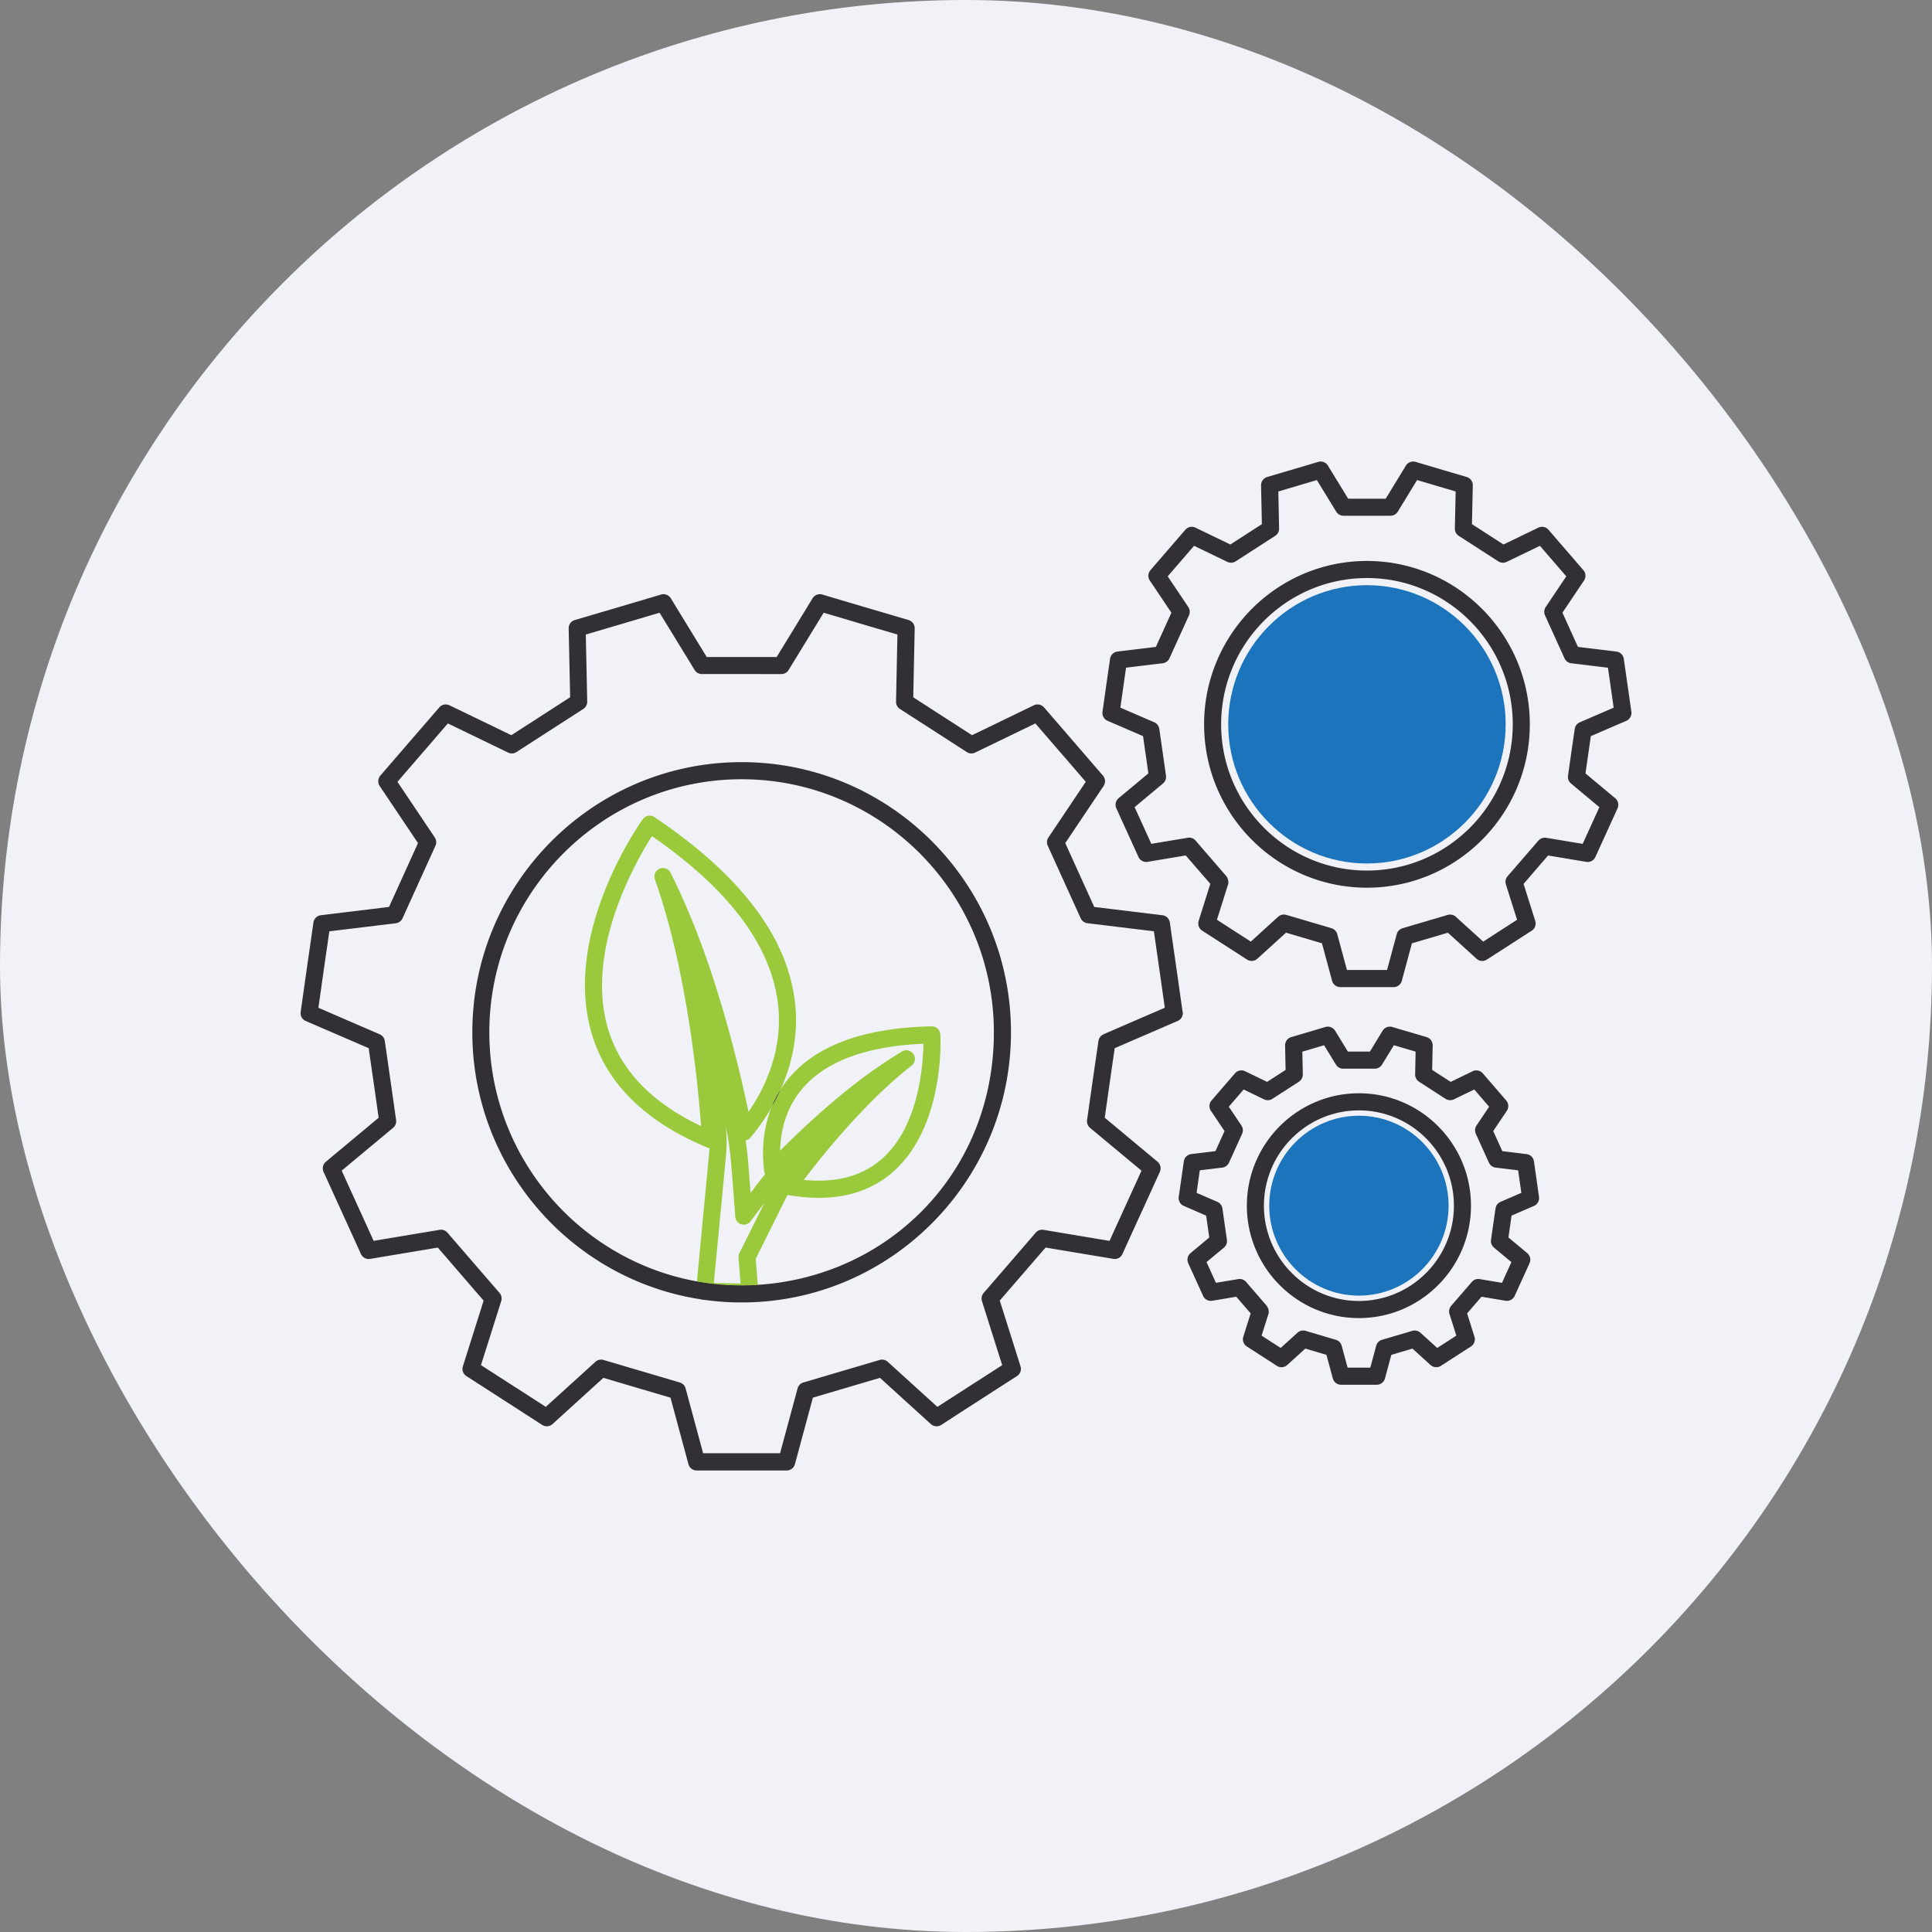 <svg xmlns="http://www.w3.org/2000/svg" width="180" height="180" fill="none"><rect width="100%" height="100%" fill="#808080" stroke="none"/><rect width="180" height="180" fill="#F0F2F8" rx="90"></rect><g clip-path="url(#a)"><path fill="#323035" d="M72.108 102.635a8.047 8.047 0 0 0-.236.551c.328-.56.618-1.128.868-1.703a9.593 9.593 0 0 0-.632 1.155v-.003ZM70.598 119.705a23.345 23.345 0 0 1-5.67-.323l-.084.847a.782.782 0 0 0 .588.843c.057.015.116.021.179.027h.006l4.22.09s.01.003.019.003a.8.8 0 0 0 .79-.862l-.048-.628v.003Z"></path><path fill="#323035" d="M72.108 102.635a8.047 8.047 0 0 0-.236.551c.328-.56.618-1.128.868-1.703a9.593 9.593 0 0 0-.632 1.155v-.003Z"></path><path fill="#1C75BC" d="M127.355 80.45c-7.126 0-12.924-5.818-12.924-12.966s5.798-12.964 12.924-12.964c7.126 0 12.925 5.816 12.925 12.964 0 7.148-5.799 12.965-12.925 12.965Zm0-23.552c-5.819 0-10.553 4.749-10.553 10.586 0 5.838 4.734 10.586 10.553 10.586 5.82 0 10.554-4.748 10.554-10.586 0-5.837-4.734-10.586-10.554-10.586Z"></path><ellipse cx="127.5" cy="67" fill="#1C75BC" rx="11.5" ry="12"></ellipse><path fill="#1C75BC" d="M126.607 120.711c-4.606 0-8.355-3.761-8.355-8.381s3.749-8.381 8.355-8.381c4.605 0 8.355 3.761 8.355 8.381s-3.75 8.381-8.355 8.381Zm0-14.91c-3.588 0-6.509 2.93-6.509 6.529 0 3.6 2.921 6.529 6.509 6.529 3.588 0 6.508-2.929 6.508-6.529 0-3.599-2.92-6.529-6.508-6.529Z"></path><circle cx="126.5" cy="112.5" r="7.5" fill="#1C75BC"></circle><path fill="#323035" d="M69.098 71.006c-13.837 0-25.092 11.293-25.092 25.17 0 12.633 9.322 23.12 21.432 24.9.057.015.116.021.179.027h.006c1.136.162 2.297.243 3.478.243 13.834 0 25.089-11.293 25.089-25.17 0-13.877-11.258-25.17-25.09-25.17h-.002Zm1.5 48.7a23.345 23.345 0 0 1-5.67-.323c-10.98-1.981-19.338-11.634-19.338-23.207 0-13 10.544-23.575 23.505-23.575 12.96 0 23.502 10.574 23.502 23.575s-9.74 22.749-21.999 23.53Zm-1.5-48.7c-13.837 0-25.092 11.293-25.092 25.17 0 12.633 9.322 23.12 21.432 24.9.057.015.116.021.179.027h.006c1.136.162 2.297.243 3.478.243 13.834 0 25.089-11.293 25.089-25.17 0-13.877-11.258-25.17-25.09-25.17h-.002Zm1.5 48.7a23.345 23.345 0 0 1-5.67-.323c-10.98-1.981-19.338-11.634-19.338-23.207 0-13 10.544-23.575 23.505-23.575 12.96 0 23.502 10.574 23.502 23.575s-9.74 22.749-21.999 23.53Zm-1.5-48.7c-13.837 0-25.092 11.293-25.092 25.17 0 12.633 9.322 23.12 21.432 24.9.057.015.116.021.179.027h.006c1.136.162 2.297.243 3.478.243 13.834 0 25.089-11.293 25.089-25.17 0-13.877-11.258-25.17-25.09-25.17h-.002Zm1.5 48.7a23.345 23.345 0 0 1-5.67-.323c-10.98-1.981-19.338-11.634-19.338-23.207 0-13 10.544-23.575 23.505-23.575 12.96 0 23.502 10.574 23.502 23.575s-9.74 22.749-21.999 23.53Zm-1.5-48.7c-13.837 0-25.092 11.293-25.092 25.17 0 12.633 9.322 23.12 21.432 24.9.057.015.116.021.179.027h.006c1.136.162 2.297.243 3.478.243 13.834 0 25.089-11.293 25.089-25.17 0-13.877-11.258-25.17-25.09-25.17h-.002Zm1.5 48.7a23.345 23.345 0 0 1-5.67-.323c-10.98-1.981-19.338-11.634-19.338-23.207 0-13 10.544-23.575 23.505-23.575 12.96 0 23.502 10.574 23.502 23.575s-9.74 22.749-21.999 23.53Zm39.583-25.424c-.534-3.782-.561-3.965-.961-6.73l-.229-1.606a.794.794 0 0 0-.692-.676l-6.351-.772-2.7-5.949 3.568-5.317a.797.797 0 0 0-.057-.969c-1.888-2.19-2.416-2.8-3.352-3.884l-2.14-2.474a.793.793 0 0 0-.945-.195l-5.76 2.786-2.681-1.726c-.811-.527-1.617-1.042-2.795-1.808l.134-6.412a.805.805 0 0 0-.573-.784c-3.812-1.122-3.833-1.125-6.875-2.028l-1.16-.347a.803.803 0 0 0-.904.347l-3.347 5.475h-6.517l-3.35-5.475a.803.803 0 0 0-.904-.347l-1.16.347c-3.043.903-3.064.906-6.876 2.028a.8.8 0 0 0-.572.784l.137 6.412c-1.184.766-1.99 1.281-2.801 1.808l-2.679 1.726-5.763-2.786a.798.798 0 0 0-.945.195l-2.201 2.543c-.901 1.041-1.444 1.673-3.293 3.815a.803.803 0 0 0-.06.97l3.567 5.316-2.7 5.949-6.35.772a.796.796 0 0 0-.692.676l-.23 1.607c-.4 2.764-.423 2.944-.96 6.729-.048.353.143.7.471.84l5.868 2.535.074.533c.34 2.346.492 3.402.853 5.948l-4.918 4.099a.802.802 0 0 0-.215.946l1.605 3.521c.465 1.018.859 1.882 1.876 4.127.149.329.495.517.856.457l6.309-1.053c1.527 1.768 2.237 2.591 3.51 4.069l.758.868-1.933 6.125a.795.795 0 0 0 .328.91l3.108 2.001c1.006.65 1.775 1.14 3.953 2.55a.798.798 0 0 0 .96-.078l4.74-4.309 6.252 1.846 1.673 6.194c.096.35.412.589.77.589h8.385a.797.797 0 0 0 .766-.589l1.674-6.194 6.249-1.846 4.743 4.309c.265.239.659.272.966.078 2.18-1.416 2.947-1.906 3.955-2.556l3.102-1.998a.795.795 0 0 0 .329-.91l-1.933-6.125.325-.374c1.56-1.807 2.255-2.606 3.943-4.563l6.312 1.053a.786.786 0 0 0 .853-.457 659.748 659.748 0 0 1 1.921-4.219l1.56-3.429a.807.807 0 0 0-.215-.946l-4.919-4.099c.388-2.732.534-3.749.928-6.478l5.867-2.537a.792.792 0 0 0 .472-.841l-.012.003Zm-7.374 2.092a.784.784 0 0 0-.468.613l-.024.164c-.448 3.094-.585 4.031-1.035 7.202a.8.8 0 0 0 .277.725l4.794 3.991-1.31 2.875c-.441.97-.805 1.763-1.667 3.666l-6.15-1.027a.773.773 0 0 0-.729.264c-1.903 2.208-2.583 2.992-4.23 4.898l-.62.712a.81.81 0 0 0-.158.766l1.885 5.966-2.586 1.664c-.93.598-1.652 1.062-3.451 2.223l-4.62-4.195a.799.799 0 0 0-.758-.177l-7.108 2.098a.787.787 0 0 0-.54.556l-1.632 6.036h-7.17l-1.63-6.036a.796.796 0 0 0-.542-.556l-7.108-2.098a.797.797 0 0 0-.758.177l-4.62 4.195a576.407 576.407 0 0 0-3.442-2.22l-2.595-1.67 1.885-5.966a.803.803 0 0 0-.158-.766l-1.047-1.209c-1.352-1.562-2.07-2.394-3.803-4.401a.792.792 0 0 0-.728-.264l-6.15 1.027a892.947 892.947 0 0 0-1.627-3.573l-1.35-2.968 4.793-3.991a.802.802 0 0 0 .277-.725c-.409-2.875-.558-3.916-.913-6.397l-.14-.97a.799.799 0 0 0-.471-.618l-5.715-2.472c.456-3.207.495-3.516.874-6.122l.143-1.002 6.192-.751a.787.787 0 0 0 .627-.461l3.069-6.76a.798.798 0 0 0-.063-.774L37.03 72.84c1.533-1.778 2.064-2.391 2.897-3.352l1.798-2.088 5.617 2.717c.25.12.543.099.773-.048l3.057-1.972c.892-.574 1.78-1.143 3.174-2.046.232-.15.37-.41.364-.686l-.132-6.247c3.246-.955 3.416-1.006 6.294-1.861l.579-.17 3.266 5.334c.143.236.4.38.677.38H72.8a.79.79 0 0 0 .674-.38l3.266-5.335.579.17c2.878.856 3.051.907 6.293 1.862l-.13 6.247a.79.79 0 0 0 .363.686c1.393.903 2.279 1.472 3.177 2.046l3.051 1.972c.23.147.525.167.773.048l5.617-2.717 1.739 2.014c.868 1.002 1.387 1.6 2.956 3.423l-3.475 5.182a.799.799 0 0 0-.066.775l3.069 6.759a.794.794 0 0 0 .627.46l6.192.752.143 1.002c.376 2.606.421 2.915.874 6.122l-5.715 2.472v.012Zm-33.71-25.368c-13.836 0-25.09 11.293-25.09 25.17 0 12.633 9.32 23.12 21.431 24.9.057.015.116.021.179.027h.006c1.136.162 2.297.243 3.478.243 13.834 0 25.089-11.293 25.089-25.17 0-13.877-11.258-25.17-25.09-25.17h-.002Zm1.501 48.7a23.345 23.345 0 0 1-5.67-.323c-10.98-1.981-19.338-11.634-19.338-23.207 0-13 10.544-23.575 23.505-23.575 12.96 0 23.502 10.574 23.502 23.575s-9.74 22.749-21.999 23.53Zm-1.5-48.7c-13.837 0-25.092 11.293-25.092 25.17 0 12.633 9.322 23.12 21.432 24.9.057.015.116.021.179.027h.006c1.136.162 2.297.243 3.478.243 13.834 0 25.089-11.293 25.089-25.17 0-13.877-11.258-25.17-25.09-25.17h-.002Zm1.5 48.7a23.345 23.345 0 0 1-5.67-.323c-10.98-1.981-19.338-11.634-19.338-23.207 0-13 10.544-23.575 23.505-23.575 12.96 0 23.502 10.574 23.502 23.575s-9.74 22.749-21.999 23.53Zm-1.5-48.7c-13.837 0-25.092 11.293-25.092 25.17 0 12.633 9.322 23.12 21.432 24.9.057.015.116.021.179.027h.006c1.136.162 2.297.243 3.478.243 13.834 0 25.089-11.293 25.089-25.17 0-13.877-11.258-25.17-25.09-25.17h-.002Zm1.5 48.7a23.345 23.345 0 0 1-5.67-.323c-10.98-1.981-19.338-11.634-19.338-23.207 0-13 10.544-23.575 23.505-23.575 12.96 0 23.502 10.574 23.502 23.575s-9.74 22.749-21.999 23.53Zm-1.5-48.7c-13.837 0-25.092 11.293-25.092 25.17 0 12.633 9.322 23.12 21.432 24.9.057.015.116.021.179.027h.006c1.136.162 2.297.243 3.478.243 13.834 0 25.089-11.293 25.089-25.17 0-13.877-11.258-25.17-25.09-25.17h-.002Zm1.5 48.7a23.345 23.345 0 0 1-5.67-.323c-10.98-1.981-19.338-11.634-19.338-23.207 0-13 10.544-23.575 23.505-23.575 12.96 0 23.502 10.574 23.502 23.575s-9.74 22.749-21.999 23.53Zm-1.5-48.7c-13.837 0-25.092 11.293-25.092 25.17 0 12.633 9.322 23.12 21.432 24.9.057.015.116.021.179.027h.006c1.136.162 2.297.243 3.478.243 13.834 0 25.089-11.293 25.089-25.17 0-13.877-11.258-25.17-25.09-25.17h-.002Zm1.5 48.7a23.345 23.345 0 0 1-5.67-.323c-10.98-1.981-19.338-11.634-19.338-23.207 0-13 10.544-23.575 23.505-23.575 12.96 0 23.502 10.574 23.502 23.575s-9.74 22.749-21.999 23.53Z"></path><path fill="#9ACA3C" d="M87.606 96.373a.796.796 0 0 0-.793-.754c-.003 0-.009 0-.018.003-5.894.12-10.216 1.577-12.838 4.318-.46.476-.868.993-1.217 1.541-.253.574-.54 1.143-.868 1.702-.12.3-.224.605-.32.931a11.961 11.961 0 0 0-.462 3.348c0 .563.04 1.128.108 1.685a.732.732 0 0 0 .083.263c-.277.326-.54.658-.796.996l-.555.739-.206-2.636a30.778 30.778 0 0 0-.256-2.259.776.776 0 0 0 .465-.275 20.867 20.867 0 0 0 1.503-2.058c.156-.243.302-.488.439-.731a9.828 9.828 0 0 1 .868-1.705c.322-.718.588-1.442.802-2.172.227-.79.388-1.544.487-2.307.217-1.625.164-3.27-.167-4.89-1.116-5.618-5.456-10.998-12.892-15.983a.797.797 0 0 0-1.09.2c-.303.425-7.438 10.515-4.804 19.802 1.342 4.734 4.987 8.363 10.827 10.787a.77.77 0 0 0 .194.053c-.015.234-.03.467-.053.701l-1.116 11.714a23.626 23.626 0 0 0 5.67.323l-.19-2.424 2.857-5.754c.033-.068.069-.134.107-.203 1.02.18 1.984.272 2.903.272 2.792 0 5.13-.823 6.968-2.459 4.784-4.255 4.387-12.424 4.367-12.768h-.007Zm-31-.673c-2.07-7.277 2.651-15.472 4.137-17.797 6.673 4.611 10.562 9.491 11.562 14.524.295 1.445.345 2.911.149 4.36-.09.684-.233 1.367-.439 2.076a16.42 16.42 0 0 1-1.924 4.192c-.113.179-.23.356-.349.532-.215-.999-.435-1.983-.659-2.95l-.28-1.164c-1.832-7.408-3.842-13.183-6.327-18.165a.798.798 0 0 0-1.023-.377.799.799 0 0 0-.439 1c.806 2.285 1.495 4.76 2.115 7.564 1.044 4.862 1.766 9.918 2.19 15.421-4.672-2.205-7.6-5.305-8.713-9.219v.003Zm12.277 21.071a.784.784 0 0 0-.077.419l.188 2.393-2.485-.054 1.115-11.699a14.14 14.14 0 0 0 0-2.887c.251 1.227.421 2.462.514 3.689l.37 4.734a.79.79 0 0 0 1.423.416l1.285-1.703-2.336 4.692h.003Zm13.298-8.818c-1.817 1.613-4.257 2.274-7.293 1.978 2.052-2.699 4.11-5.084 6.264-7.268 1.306-1.308 2.541-2.415 3.776-3.381a.795.795 0 0 0-.898-1.31c-3.12 1.866-6.252 4.338-9.861 7.776l-.558.538-.928.916c.021-.928.155-1.816.394-2.636.134-.449.286-.859.471-1.257a8.206 8.206 0 0 1 1.554-2.262c2.208-2.31 5.883-3.587 10.93-3.806-.03 2.056-.436 7.684-3.851 10.715v-.003Z"></path><path fill="#323035" d="M129.837 91.966h-4.963a.795.795 0 0 1-.767-.59l-.943-3.491-3.349-.99-2.67 2.426a.788.788 0 0 1-.963.078l-4.179-2.693a.8.8 0 0 1-.329-.91l1.089-3.45c-.945-1.092-1.363-1.57-2.288-2.645l-3.555.593a.785.785 0 0 1-.853-.458l-2.061-4.527a.798.798 0 0 1 .214-.943l2.771-2.31c-.188-1.334-.28-1.965-.459-3.21l-.039-.263-3.305-1.428a.796.796 0 0 1-.471-.843c.307-2.17.331-2.337.546-3.83l.158-1.101a.792.792 0 0 1 .689-.677l3.579-.434 1.447-3.186-2.01-2.998a.799.799 0 0 1 .059-.967l3.252-3.764a.788.788 0 0 1 .945-.194l3.246 1.568 2.938-1.894-.075-3.615a.796.796 0 0 1 .57-.78c2.21-.65 2.267-.668 3.961-1.17l.793-.237a.79.79 0 0 1 .904.347l1.888 3.085h3.493l1.885-3.085a.791.791 0 0 1 .904-.347l.8.236c1.691.503 1.748.521 3.958 1.17a.793.793 0 0 1 .57.781l-.078 3.615 2.938 1.894 3.246-1.568a.793.793 0 0 1 .945.194l3.251 3.764c.236.273.26.668.06.967l-2.01 2.998 1.446 3.186 3.58.434c.355.042.638.32.689.677l.2 1.385c.179 1.242.22 1.523.507 3.548a.8.8 0 0 1-.472.844l-3.305 1.428c-.205 1.424-.295 2.05-.498 3.473l2.771 2.31c.275.23.364.617.215.943l-2.061 4.527a.79.79 0 0 1-.853.458l-3.556-.593-2.285 2.645 1.089 3.45a.799.799 0 0 1-.328.91l-4.179 2.693a.792.792 0 0 1-.963-.078l-2.67-2.427-3.35.99-.942 3.492a.796.796 0 0 1-.767.59v-.003Zm-4.355-1.595h3.747l.9-3.333a.792.792 0 0 1 .543-.557l4.206-1.241a.804.804 0 0 1 .758.173l2.55 2.316 3.156-2.035-1.041-3.294a.797.797 0 0 1 .158-.763l2.869-3.318a.795.795 0 0 1 .731-.263l3.395.565 1.557-3.42-2.646-2.205a.796.796 0 0 1-.277-.724c.268-1.91.349-2.45.626-4.36a.794.794 0 0 1 .471-.616l3.156-1.364c-.212-1.49-.259-1.835-.42-2.942l-.114-.78-3.418-.416a.789.789 0 0 1-.627-.461l-1.816-4a.797.797 0 0 1 .063-.776l1.918-2.86-2.455-2.843-3.1 1.496a.795.795 0 0 1-.775-.047l-3.687-2.376a.795.795 0 0 1-.364-.688l.075-3.45c-1.656-.488-1.85-.545-3.38-1l-.215-.063-1.798 2.945a.794.794 0 0 1-.677.38h-4.382a.793.793 0 0 1-.677-.38l-1.802-2.944-.209.062c-1.533.455-1.727.512-3.382 1l.071 3.45a.794.794 0 0 1-.364.685l-3.683 2.376a.797.797 0 0 1-.776.047l-3.099-1.496-2.455 2.843 1.918 2.86c.155.23.179.524.063.775l-1.817 4a.8.8 0 0 1-.626.462l-3.419.415-.071.497c-.191 1.34-.233 1.613-.46 3.226l3.156 1.364a.793.793 0 0 1 .472.616l.101.703c.2 1.377.289 2.005.522 3.657a.799.799 0 0 1-.277.724l-2.646 2.205 1.557 3.42 3.394-.565a.78.78 0 0 1 .731.263c1.241 1.44 1.602 1.855 2.819 3.261.182.21.292.557.209.82l-1.041 3.294 3.156 2.035 2.55-2.316a.799.799 0 0 1 .758-.173l4.205 1.241a.789.789 0 0 1 .543.557l.901 3.333-.009.003Zm1.873-7.666c-8.367 0-15.173-6.828-15.173-15.22 0-8.393 6.806-15.221 15.173-15.221s15.174 6.828 15.174 15.22c0 8.393-6.807 15.221-15.174 15.221Zm0-28.85c-7.49 0-13.584 6.113-13.584 13.627 0 7.513 6.094 13.626 13.584 13.626 7.49 0 13.584-6.113 13.584-13.627 0-7.513-6.094-13.626-13.584-13.626ZM128.271 129.014h-3.328a.795.795 0 0 1-.767-.589l-.597-2.199-1.965-.581-1.683 1.529a.798.798 0 0 1-.963.081l-2.804-1.807a.801.801 0 0 1-.328-.91l.686-2.172-1.342-1.553-2.24.374a.789.789 0 0 1-.853-.458l-1.382-3.037a.799.799 0 0 1 .215-.942l1.745-1.455-.292-2.04-2.082-.901a.796.796 0 0 1-.471-.844l.474-3.309a.793.793 0 0 1 .689-.676l2.255-.275.85-1.87-1.268-1.888a.798.798 0 0 1 .06-.967l2.18-2.525a.794.794 0 0 1 .946-.195l2.046.991 1.724-1.113-.047-2.277a.795.795 0 0 1 .569-.781l3.189-.943a.802.802 0 0 1 .904.347l1.187 1.945h2.052l1.187-1.945a.794.794 0 0 1 .904-.347l3.189.943a.792.792 0 0 1 .569.78l-.047 2.278 1.724 1.113 2.046-.99a.794.794 0 0 1 .946.194l2.18 2.525c.236.272.26.667.06.967l-1.268 1.888.85 1.87 2.255.275c.355.042.639.32.689.676l.472 3.309a.8.8 0 0 1-.472.844l-2.082.901c-.119.808-.179 1.23-.292 2.037l1.748 1.458c.274.23.364.616.215.942l-1.381 3.037a.79.79 0 0 1-.854.458l-2.24-.374-1.342 1.553.686 2.172a.801.801 0 0 1-.328.91l-2.804 1.807a.798.798 0 0 1-.963-.081l-1.683-1.529-1.965.581-.594 2.199a.795.795 0 0 1-.767.589h.003Zm-2.72-1.592h2.115l.552-2.04a.79.79 0 0 1 .543-.557l2.821-.832a.798.798 0 0 1 .758.174l1.563 1.418 1.781-1.146-.639-2.016a.799.799 0 0 1 .159-.763l1.924-2.226a.78.78 0 0 1 .73-.264l2.079.347.877-1.93-1.622-1.349a.797.797 0 0 1-.278-.724c.182-1.281.233-1.646.421-2.926a.79.79 0 0 1 .471-.617l1.933-.835-.298-2.1-2.094-.254a.79.79 0 0 1-.627-.461l-1.22-2.684a.8.8 0 0 1 .063-.775l1.175-1.753-1.384-1.604-1.9.918a.795.795 0 0 1-.775-.047l-2.47-1.595a.796.796 0 0 1-.364-.688l.045-2.113-2.026-.598-1.103 1.804a.795.795 0 0 1-.677.38h-2.942a.792.792 0 0 1-.677-.38l-1.103-1.804-2.026.598.045 2.113a.803.803 0 0 1-.364.688l-2.473 1.595a.781.781 0 0 1-.775.047l-1.9-.918-1.384 1.604 1.175 1.753c.155.23.179.524.063.775l-1.22 2.684a.802.802 0 0 1-.627.461l-2.094.254-.298 2.1 1.933.835a.794.794 0 0 1 .471.617l.421 2.926a.797.797 0 0 1-.278.724l-1.622 1.349.877 1.93 2.079-.347a.787.787 0 0 1 .73.264l1.883 2.178c.182.209.283.547.199.811l-.638 2.016 1.781 1.146 1.563-1.418a.8.8 0 0 1 .758-.174l2.818.832a.79.79 0 0 1 .543.557l.552 2.04h-.003Zm1.056-4.619c-5.757 0-10.44-4.698-10.44-10.473s4.683-10.472 10.44-10.472 10.44 4.697 10.44 10.472c0 5.775-4.683 10.473-10.44 10.473Zm0-19.35c-4.88 0-8.85 3.982-8.85 8.877 0 4.895 3.97 8.878 8.85 8.878 4.88 0 8.85-3.983 8.85-8.878s-3.97-8.877-8.85-8.877Z"></path></g><defs><clipPath id="a"><path fill="#fff" d="M28 43h124v94H28z"></path></clipPath></defs></svg>